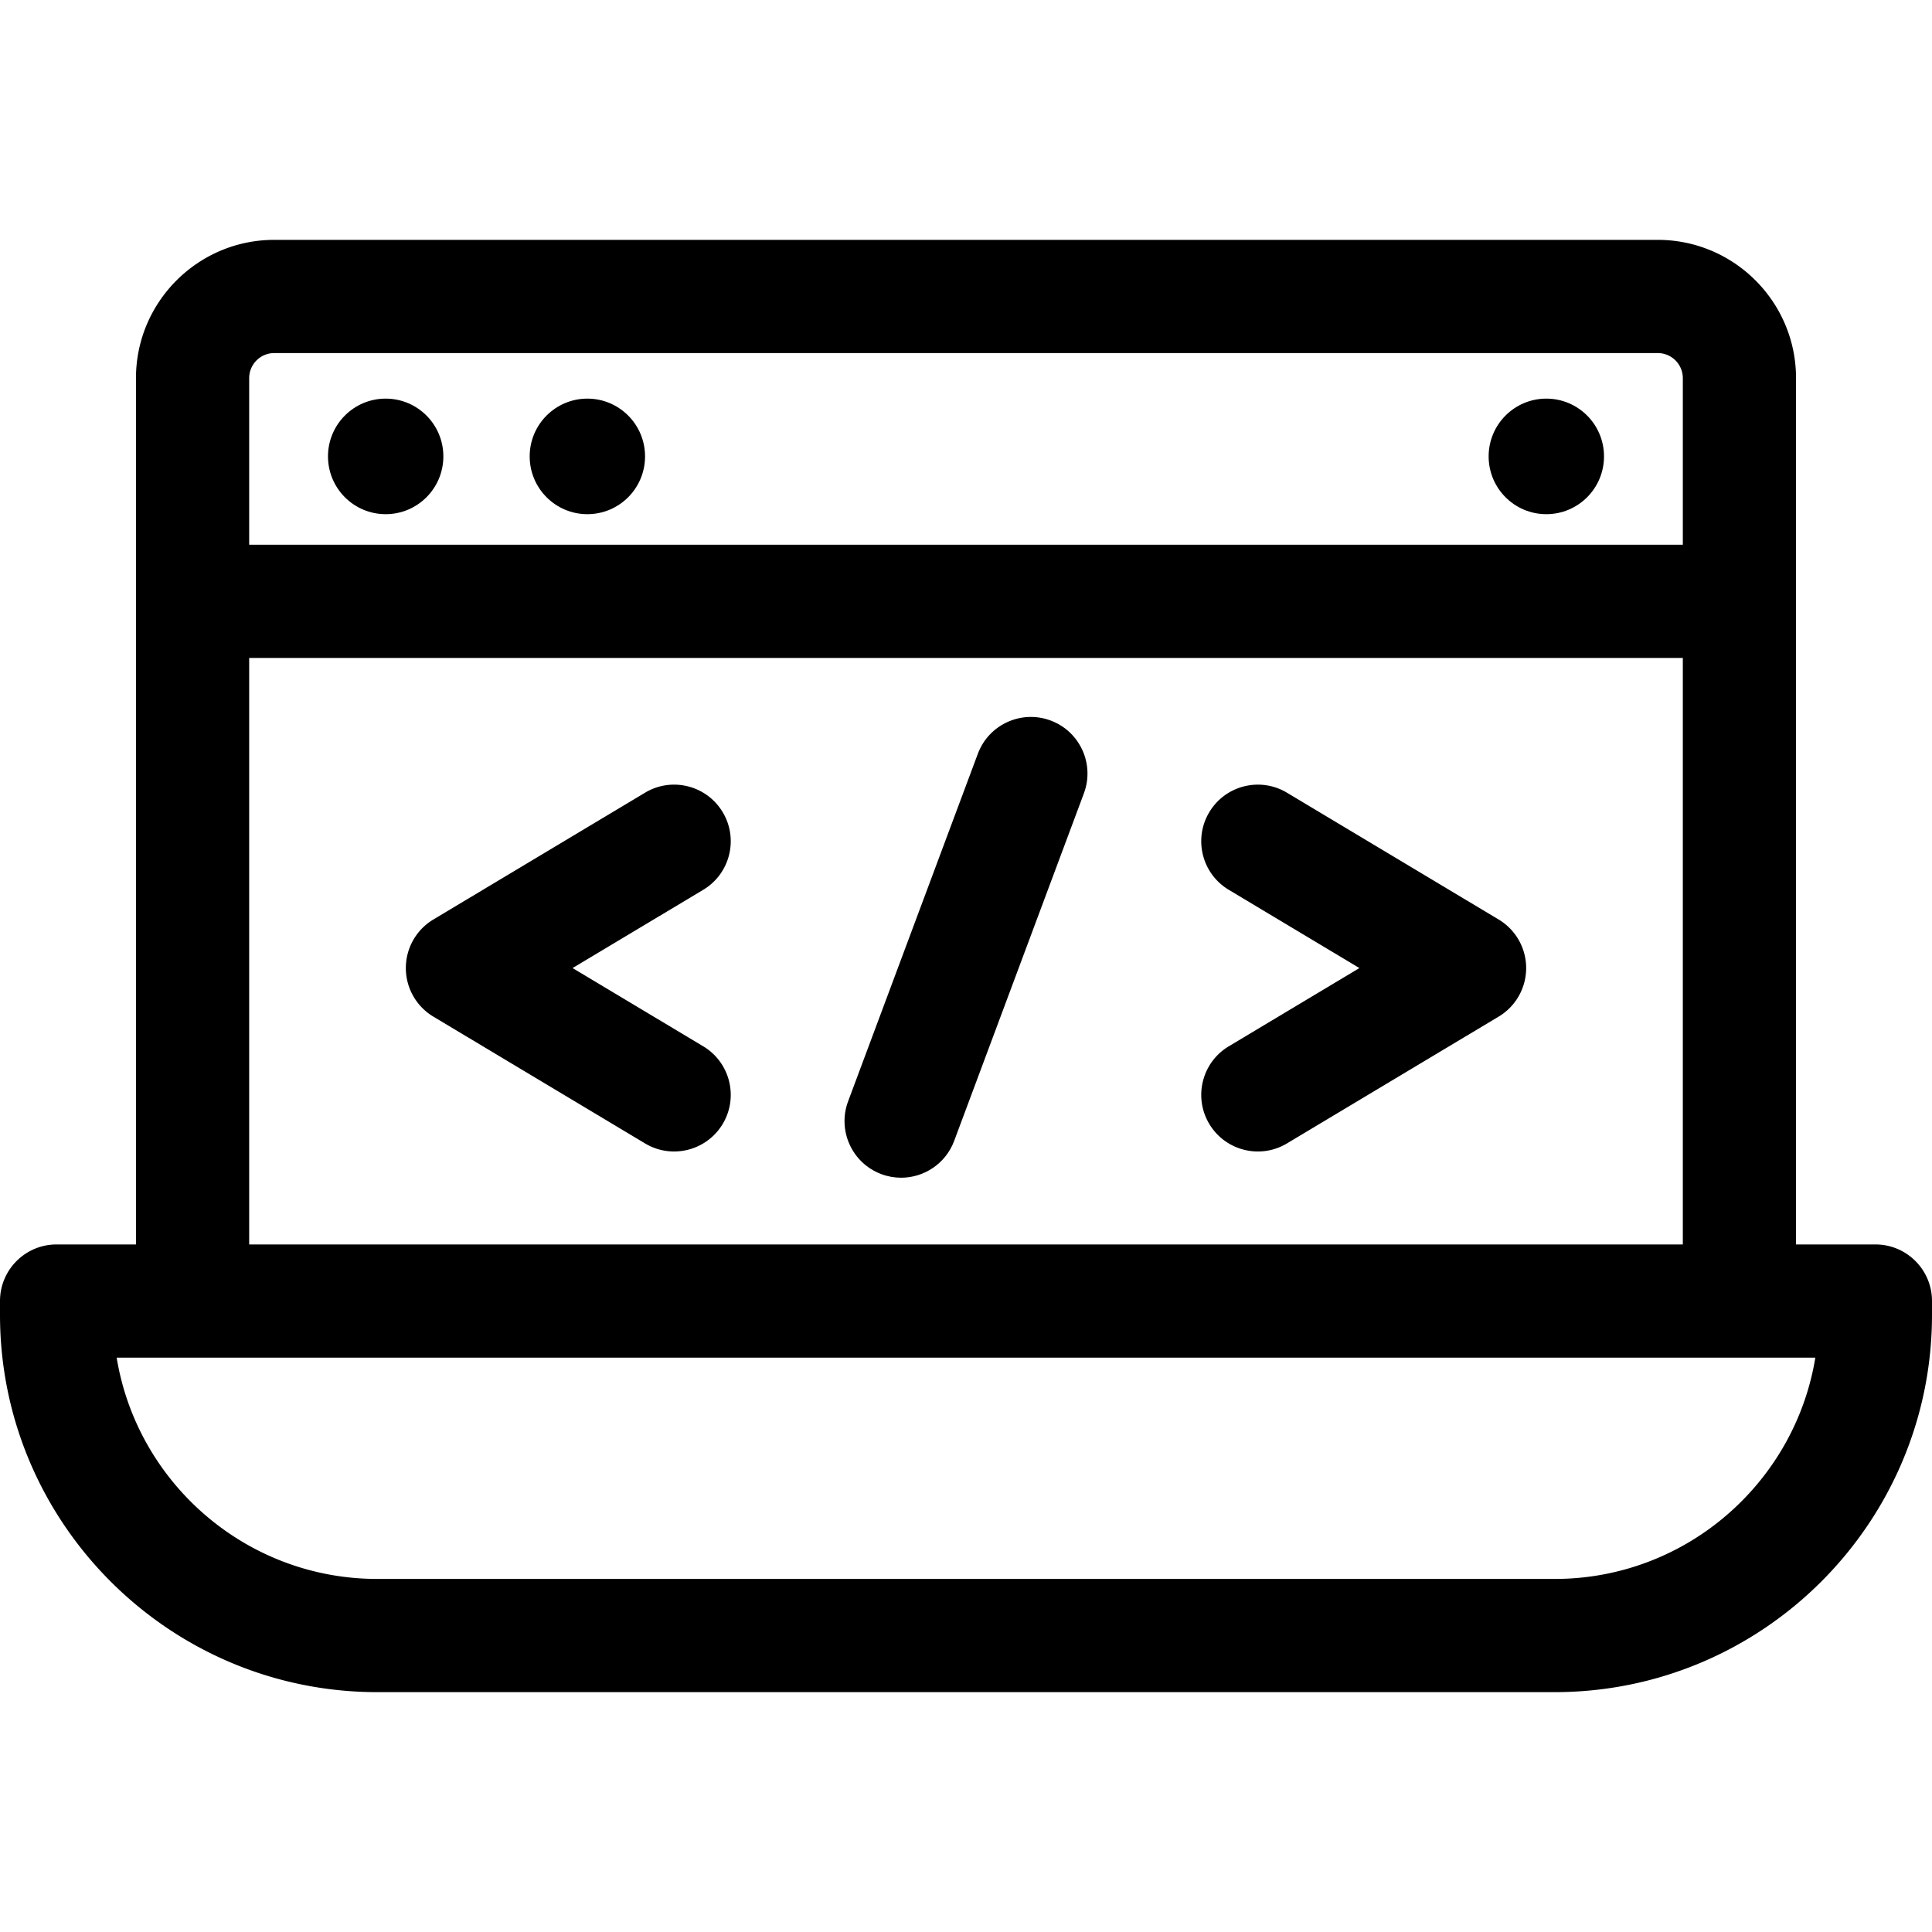 <svg id="Capa_1" viewBox="0 0 512 512" xmlns="http://www.w3.org/2000/svg"><path id="XMLID_74_" d="M497 329.791h-21.034V100.208c0-20.205-16.438-36.642-36.643-36.642H72.677c-20.205 0-36.643 16.438-36.643 36.642v229.583H15c-8.284 0-15 6.716-15 15v3.656c0 55.133 44.854 99.987 99.988 99.987h312.024c55.133 0 99.988-44.854 99.988-99.987v-3.656c0-8.284-6.716-15-15-15zM72.677 93.566h366.646a6.65 6.65 0 016.643 6.642v44.152H66.034v-44.152a6.65 6.65 0 016.643-6.642zm-6.643 80.794h379.932v155.431H66.034zm345.978 244.074H99.988c-34.731 0-63.634-25.426-69.069-58.643h450.162c-5.435 33.217-34.338 58.643-69.069 58.643z"/><path id="XMLID_73_" d="M278.436 190.947c-7.761-2.897-16.402 1.046-19.298 8.807l-34.381 92.104c-2.897 7.761 1.046 16.401 8.807 19.298 1.729.646 3.5.951 5.244.951 6.081 0 11.803-3.726 14.055-9.758l34.381-92.104c2.897-7.761-1.047-16.401-8.808-19.298z"/><path id="XMLID_72_" d="M191.522 215.233c-4.257-7.107-13.469-9.417-20.576-5.16l-56.103 33.605a15 15 0 000 25.736l56.103 33.606a14.93 14.93 0 007.694 2.134c5.099 0 10.071-2.602 12.882-7.294 4.257-7.107 1.947-16.319-5.16-20.576l-34.621-20.738 34.621-20.737c7.107-4.257 9.417-13.469 5.16-20.576z"/><path id="XMLID_71_" d="M397.157 243.678l-56.103-33.605c-7.107-4.256-16.319-1.947-20.576 5.16s-1.947 16.319 5.16 20.576l34.621 20.737-34.621 20.738c-7.107 4.257-9.417 13.469-5.16 20.576 2.811 4.693 7.783 7.294 12.882 7.294 2.623 0 5.28-.688 7.694-2.134l56.103-33.606a15 15 0 000-25.736z"/><ellipse id="XMLID_70_" cx="409.792" cy="120.95" rx="15.287" ry="15.312"/><ellipse id="XMLID_66_" cx="155.659" cy="120.95" rx="15.287" ry="15.312"/><ellipse id="XMLID_59_" cx="102.208" cy="120.95" rx="15.287" ry="15.312"/></svg>